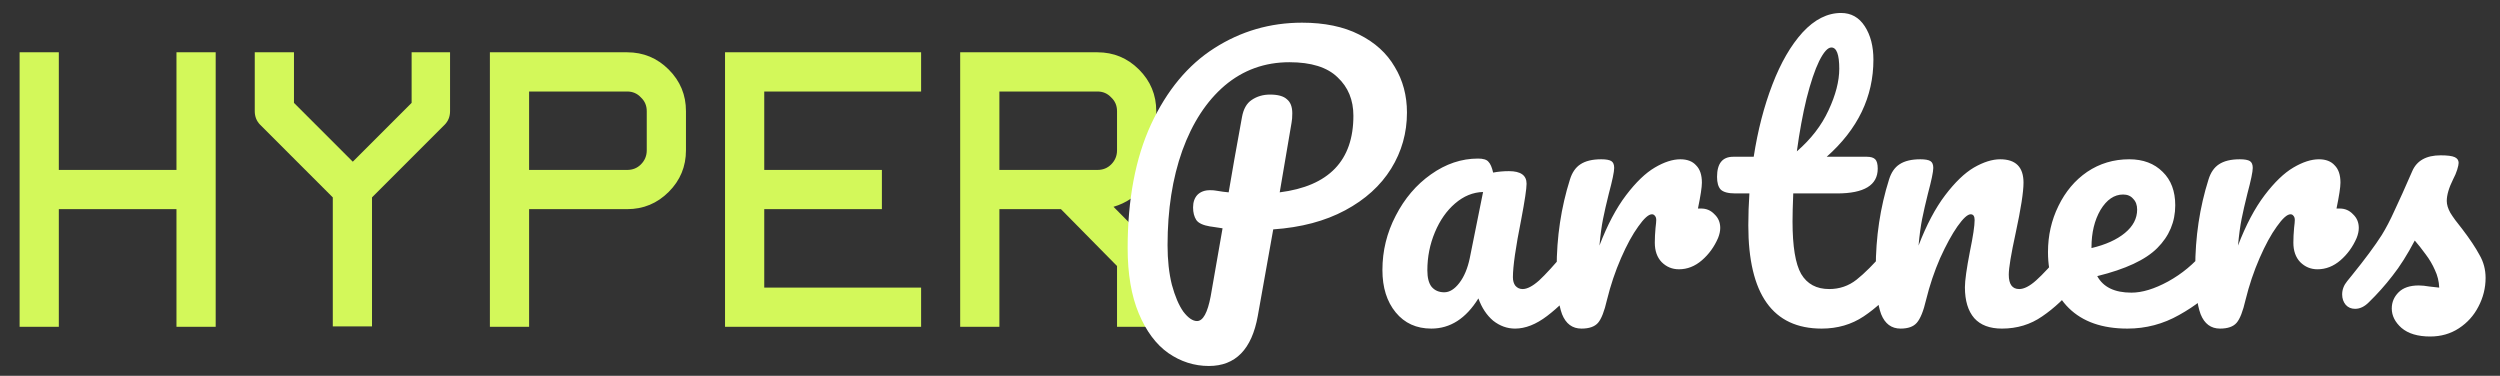 <svg width="153" height="23" viewBox="0 0 153 23" fill="none" xmlns="http://www.w3.org/2000/svg">
<rect x="0" y="0" width="153" height="23" fill="#333333" stroke="none"/>
<path d="M10.8 10.4V3.2H13.2V20H10.8V12.8H3.6V20H1.2V3.2H3.6V10.4H10.8ZM25.191 6.296V3.2H27.543V6.8C27.543 7.136 27.431 7.416 27.207 7.64L22.767 12.08V19.976H20.367V12.08L15.927 7.64C15.703 7.416 15.591 7.136 15.591 6.8V3.2H17.991V6.296L21.591 9.896L25.191 6.296ZM32.381 12.8V20H29.981V3.2H38.381C39.373 3.2 40.221 3.552 40.925 4.256C41.629 4.96 41.981 5.808 41.981 6.8V9.2C41.981 10.192 41.629 11.04 40.925 11.744C40.221 12.448 39.373 12.8 38.381 12.8H32.381ZM32.381 5.6V10.4H38.381C38.717 10.4 38.997 10.288 39.221 10.064C39.461 9.824 39.581 9.536 39.581 9.2V6.8C39.581 6.464 39.461 6.184 39.221 5.96C38.997 5.72 38.717 5.6 38.381 5.6H32.381ZM56.372 3.2V5.6H46.772V10.4H53.972V12.8H46.772V17.6H56.372V20H44.372V3.2H56.372ZM68.147 12.656L70.427 14.96C70.65 15.216 70.763 15.496 70.763 15.8V20H68.362V16.28L64.93 12.8H61.163V20H58.763V3.2H67.162C68.154 3.2 69.002 3.552 69.707 4.256C70.41 4.96 70.763 5.808 70.763 6.8V9.2C70.763 10.016 70.514 10.744 70.019 11.384C69.538 12.008 68.915 12.432 68.147 12.656ZM61.163 10.4H67.162C67.499 10.4 67.778 10.288 68.002 10.064C68.243 9.824 68.362 9.536 68.362 9.2V6.8C68.362 6.464 68.243 6.184 68.002 5.96C67.778 5.72 67.499 5.6 67.162 5.6H61.163V10.4Z" fill="#D3F85A"/>
<path d="M86.106 6.888C86.106 8.135 85.783 9.279 85.138 10.32C84.493 11.361 83.554 12.212 82.322 12.872C81.09 13.532 79.623 13.921 77.922 14.038L76.976 19.34C76.609 21.379 75.612 22.398 73.984 22.398C73.089 22.398 72.261 22.134 71.498 21.606C70.75 21.078 70.149 20.271 69.694 19.186C69.239 18.101 69.012 16.766 69.012 15.182C69.012 12.205 69.489 9.682 70.442 7.614C71.41 5.531 72.701 3.977 74.314 2.95C75.942 1.909 77.731 1.388 79.682 1.388C81.061 1.388 82.227 1.63 83.18 2.114C84.148 2.598 84.874 3.258 85.358 4.094C85.857 4.915 86.106 5.847 86.106 6.888ZM78.318 11.772C81.325 11.391 82.828 9.829 82.828 7.086C82.828 6.118 82.505 5.333 81.86 4.732C81.229 4.116 80.247 3.808 78.912 3.808C77.401 3.808 76.081 4.285 74.952 5.238C73.837 6.191 72.972 7.519 72.356 9.22C71.755 10.907 71.454 12.835 71.454 15.006C71.454 15.915 71.542 16.722 71.718 17.426C71.909 18.13 72.143 18.68 72.422 19.076C72.715 19.457 72.994 19.648 73.258 19.648C73.625 19.648 73.903 19.142 74.094 18.13L74.82 13.972C74.248 13.884 73.999 13.847 74.072 13.862C73.632 13.789 73.346 13.657 73.214 13.466C73.082 13.261 73.016 13.004 73.016 12.696C73.016 12.373 73.104 12.117 73.28 11.926C73.471 11.735 73.727 11.64 74.05 11.64C74.197 11.64 74.307 11.647 74.38 11.662C74.732 11.721 75.003 11.757 75.194 11.772C75.385 10.628 75.656 9.095 76.008 7.174C76.096 6.675 76.294 6.323 76.602 6.118C76.925 5.898 77.299 5.788 77.724 5.788C78.208 5.788 78.553 5.883 78.758 6.074C78.978 6.25 79.088 6.536 79.088 6.932C79.088 7.167 79.073 7.357 79.044 7.504L78.318 11.772ZM87.596 20.11C86.687 20.11 85.961 19.78 85.418 19.12C84.875 18.46 84.604 17.595 84.604 16.524C84.604 15.351 84.875 14.243 85.418 13.202C85.961 12.146 86.679 11.303 87.574 10.672C88.483 10.027 89.444 9.704 90.456 9.704C90.779 9.704 90.991 9.77 91.094 9.902C91.211 10.019 91.307 10.239 91.38 10.562C91.688 10.503 92.011 10.474 92.348 10.474C93.067 10.474 93.426 10.731 93.426 11.244C93.426 11.552 93.316 12.285 93.096 13.444C92.759 15.131 92.59 16.304 92.59 16.964C92.59 17.184 92.641 17.36 92.744 17.492C92.861 17.624 93.008 17.69 93.184 17.69C93.463 17.69 93.8 17.514 94.196 17.162C94.592 16.795 95.127 16.209 95.802 15.402C95.978 15.197 96.176 15.094 96.396 15.094C96.587 15.094 96.733 15.182 96.836 15.358C96.953 15.534 97.012 15.776 97.012 16.084C97.012 16.671 96.873 17.125 96.594 17.448C95.993 18.196 95.355 18.827 94.68 19.34C94.005 19.853 93.353 20.11 92.722 20.11C92.238 20.11 91.791 19.949 91.38 19.626C90.984 19.289 90.683 18.834 90.478 18.262C89.715 19.494 88.755 20.11 87.596 20.11ZM88.388 17.888C88.711 17.888 89.019 17.697 89.312 17.316C89.605 16.935 89.818 16.429 89.95 15.798L90.764 11.75C90.148 11.765 89.576 11.999 89.048 12.454C88.535 12.894 88.124 13.481 87.816 14.214C87.508 14.947 87.354 15.725 87.354 16.546C87.354 17.001 87.442 17.338 87.618 17.558C87.809 17.778 88.065 17.888 88.388 17.888ZM104.112 12.762C104.435 12.762 104.706 12.879 104.926 13.114C105.161 13.334 105.278 13.613 105.278 13.95C105.278 14.141 105.234 14.346 105.146 14.566C104.911 15.109 104.581 15.563 104.156 15.93C103.731 16.297 103.261 16.48 102.748 16.48C102.337 16.48 101.985 16.333 101.692 16.04C101.413 15.747 101.274 15.351 101.274 14.852C101.274 14.573 101.289 14.273 101.318 13.95C101.347 13.715 101.362 13.554 101.362 13.466C101.362 13.349 101.333 13.261 101.274 13.202C101.23 13.143 101.171 13.114 101.098 13.114C100.893 13.114 100.614 13.363 100.262 13.862C99.91 14.346 99.558 14.991 99.206 15.798C98.854 16.605 98.568 17.455 98.348 18.35C98.187 19.054 98.003 19.523 97.798 19.758C97.593 19.993 97.255 20.11 96.786 20.11C96.229 20.11 95.833 19.817 95.598 19.23C95.378 18.643 95.268 17.705 95.268 16.414C95.268 14.507 95.539 12.696 96.082 10.98C96.214 10.555 96.427 10.247 96.72 10.056C97.028 9.851 97.453 9.748 97.996 9.748C98.289 9.748 98.495 9.785 98.612 9.858C98.729 9.931 98.788 10.071 98.788 10.276C98.788 10.511 98.678 11.039 98.458 11.86C98.311 12.447 98.194 12.96 98.106 13.4C98.018 13.84 97.945 14.383 97.886 15.028C98.37 13.767 98.913 12.74 99.514 11.948C100.115 11.156 100.702 10.591 101.274 10.254C101.846 9.917 102.367 9.748 102.836 9.748C103.261 9.748 103.584 9.873 103.804 10.122C104.039 10.357 104.156 10.709 104.156 11.178C104.156 11.457 104.075 11.985 103.914 12.762H104.112ZM115.929 15.094C116.119 15.094 116.266 15.182 116.369 15.358C116.486 15.534 116.545 15.776 116.545 16.084C116.545 16.671 116.405 17.125 116.127 17.448C115.496 18.225 114.807 18.863 114.059 19.362C113.311 19.861 112.453 20.11 111.485 20.11C108.493 20.11 106.997 18.005 106.997 13.796C106.997 13.151 107.019 12.498 107.063 11.838H106.205C105.765 11.838 105.464 11.757 105.303 11.596C105.156 11.435 105.083 11.178 105.083 10.826C105.083 10.005 105.413 9.594 106.073 9.594H107.327C107.576 7.981 107.957 6.507 108.471 5.172C108.984 3.837 109.6 2.774 110.319 1.982C111.052 1.19 111.837 0.794 112.673 0.794C113.289 0.794 113.773 1.065 114.125 1.608C114.477 2.151 114.653 2.833 114.653 3.654C114.653 5.927 113.699 7.907 111.793 9.594H114.257C114.491 9.594 114.66 9.645 114.763 9.748C114.865 9.851 114.917 10.041 114.917 10.32C114.917 11.332 114.088 11.838 112.431 11.838H109.747C109.717 12.571 109.703 13.143 109.703 13.554C109.703 15.079 109.879 16.15 110.231 16.766C110.597 17.382 111.169 17.69 111.947 17.69C112.577 17.69 113.135 17.499 113.619 17.118C114.103 16.737 114.675 16.165 115.335 15.402C115.511 15.197 115.709 15.094 115.929 15.094ZM112.079 2.906C111.859 2.906 111.609 3.185 111.331 3.742C111.067 4.285 110.81 5.047 110.561 6.03C110.326 6.998 110.128 8.076 109.967 9.264C110.832 8.516 111.477 7.68 111.903 6.756C112.343 5.817 112.563 4.967 112.563 4.204C112.563 3.339 112.401 2.906 112.079 2.906ZM116.315 20.11C115.758 20.11 115.362 19.817 115.127 19.23C114.907 18.643 114.797 17.705 114.797 16.414C114.797 14.507 115.069 12.696 115.611 10.98C115.743 10.555 115.956 10.247 116.249 10.056C116.557 9.851 116.983 9.748 117.525 9.748C117.819 9.748 118.024 9.785 118.141 9.858C118.259 9.931 118.317 10.071 118.317 10.276C118.317 10.511 118.207 11.039 117.987 11.86C117.841 12.447 117.723 12.96 117.635 13.4C117.547 13.84 117.474 14.383 117.415 15.028C117.899 13.767 118.442 12.74 119.043 11.948C119.645 11.156 120.231 10.591 120.803 10.254C121.39 9.917 121.925 9.748 122.409 9.748C123.363 9.748 123.839 10.225 123.839 11.178C123.839 11.75 123.678 12.784 123.355 14.28C123.077 15.556 122.937 16.399 122.937 16.81C122.937 17.397 123.15 17.69 123.575 17.69C123.869 17.69 124.213 17.514 124.609 17.162C125.02 16.795 125.563 16.209 126.237 15.402C126.413 15.197 126.611 15.094 126.831 15.094C127.022 15.094 127.169 15.182 127.271 15.358C127.389 15.534 127.447 15.776 127.447 16.084C127.447 16.671 127.308 17.125 127.029 17.448C126.399 18.225 125.717 18.863 124.983 19.362C124.265 19.861 123.443 20.11 122.519 20.11C121.771 20.11 121.207 19.897 120.825 19.472C120.444 19.032 120.253 18.401 120.253 17.58C120.253 17.169 120.356 16.436 120.561 15.38C120.752 14.456 120.847 13.818 120.847 13.466C120.847 13.231 120.767 13.114 120.605 13.114C120.415 13.114 120.143 13.363 119.791 13.862C119.454 14.346 119.102 14.991 118.735 15.798C118.383 16.605 118.097 17.455 117.877 18.35C117.716 19.039 117.525 19.509 117.305 19.758C117.1 19.993 116.77 20.11 116.315 20.11ZM135.479 15.094C135.67 15.094 135.817 15.182 135.919 15.358C136.037 15.534 136.095 15.776 136.095 16.084C136.095 16.671 135.956 17.125 135.677 17.448C135.135 18.108 134.365 18.717 133.367 19.274C132.385 19.831 131.329 20.11 130.199 20.11C128.659 20.11 127.464 19.692 126.613 18.856C125.763 18.02 125.337 16.876 125.337 15.424C125.337 14.412 125.55 13.473 125.975 12.608C126.401 11.728 126.987 11.031 127.735 10.518C128.498 10.005 129.356 9.748 130.309 9.748C131.16 9.748 131.842 10.005 132.355 10.518C132.869 11.017 133.125 11.699 133.125 12.564C133.125 13.576 132.759 14.449 132.025 15.182C131.307 15.901 130.082 16.473 128.351 16.898C128.718 17.573 129.415 17.91 130.441 17.91C131.101 17.91 131.849 17.683 132.685 17.228C133.536 16.759 134.269 16.15 134.885 15.402C135.061 15.197 135.259 15.094 135.479 15.094ZM129.935 11.904C129.393 11.904 128.931 12.219 128.549 12.85C128.183 13.481 127.999 14.243 127.999 15.138V15.182C128.865 14.977 129.547 14.669 130.045 14.258C130.544 13.847 130.793 13.371 130.793 12.828C130.793 12.549 130.713 12.329 130.551 12.168C130.405 11.992 130.199 11.904 129.935 11.904ZM143.192 12.762C143.515 12.762 143.786 12.879 144.006 13.114C144.241 13.334 144.358 13.613 144.358 13.95C144.358 14.141 144.314 14.346 144.226 14.566C143.991 15.109 143.661 15.563 143.236 15.93C142.811 16.297 142.341 16.48 141.828 16.48C141.417 16.48 141.065 16.333 140.772 16.04C140.493 15.747 140.354 15.351 140.354 14.852C140.354 14.573 140.369 14.273 140.398 13.95C140.427 13.715 140.442 13.554 140.442 13.466C140.442 13.349 140.413 13.261 140.354 13.202C140.31 13.143 140.251 13.114 140.178 13.114C139.973 13.114 139.694 13.363 139.342 13.862C138.99 14.346 138.638 14.991 138.286 15.798C137.934 16.605 137.648 17.455 137.428 18.35C137.267 19.054 137.083 19.523 136.878 19.758C136.673 19.993 136.335 20.11 135.866 20.11C135.309 20.11 134.913 19.817 134.678 19.23C134.458 18.643 134.348 17.705 134.348 16.414C134.348 14.507 134.619 12.696 135.162 10.98C135.294 10.555 135.507 10.247 135.8 10.056C136.108 9.851 136.533 9.748 137.076 9.748C137.369 9.748 137.575 9.785 137.692 9.858C137.809 9.931 137.868 10.071 137.868 10.276C137.868 10.511 137.758 11.039 137.538 11.86C137.391 12.447 137.274 12.96 137.186 13.4C137.098 13.84 137.025 14.383 136.966 15.028C137.45 13.767 137.993 12.74 138.594 11.948C139.195 11.156 139.782 10.591 140.354 10.254C140.926 9.917 141.447 9.748 141.916 9.748C142.341 9.748 142.664 9.873 142.884 10.122C143.119 10.357 143.236 10.709 143.236 11.178C143.236 11.457 143.155 11.985 142.994 12.762H143.192ZM148.73 20.594C147.967 20.594 147.381 20.418 146.97 20.066C146.574 19.714 146.376 19.318 146.376 18.878C146.376 18.497 146.515 18.167 146.794 17.888C147.073 17.609 147.483 17.47 148.026 17.47C148.217 17.47 148.437 17.492 148.686 17.536C148.95 17.565 149.148 17.587 149.28 17.602C149.265 17.221 149.177 16.861 149.016 16.524C148.869 16.187 148.679 15.864 148.444 15.556C148.209 15.233 147.989 14.955 147.784 14.72C147.329 15.585 146.875 16.304 146.42 16.876C145.98 17.448 145.496 17.991 144.968 18.504C144.704 18.768 144.425 18.9 144.132 18.9C143.897 18.9 143.707 18.819 143.56 18.658C143.413 18.482 143.34 18.269 143.34 18.02C143.34 17.727 143.443 17.455 143.648 17.206L143.934 16.854C144.741 15.857 145.349 15.035 145.76 14.39C146.024 13.965 146.288 13.459 146.552 12.872C146.831 12.285 147.19 11.486 147.63 10.474C147.909 9.829 148.488 9.506 149.368 9.506C149.779 9.506 150.065 9.543 150.226 9.616C150.387 9.689 150.468 9.807 150.468 9.968C150.468 10.056 150.439 10.195 150.38 10.386C150.321 10.577 150.241 10.767 150.138 10.958C149.874 11.486 149.742 11.933 149.742 12.3C149.742 12.52 149.815 12.762 149.962 13.026C150.123 13.29 150.365 13.62 150.688 14.016C151.157 14.632 151.509 15.16 151.744 15.6C151.993 16.025 152.118 16.495 152.118 17.008C152.118 17.624 151.971 18.211 151.678 18.768C151.399 19.311 151.003 19.751 150.49 20.088C149.977 20.425 149.39 20.594 148.73 20.594Z" fill="white"/>
</svg>
